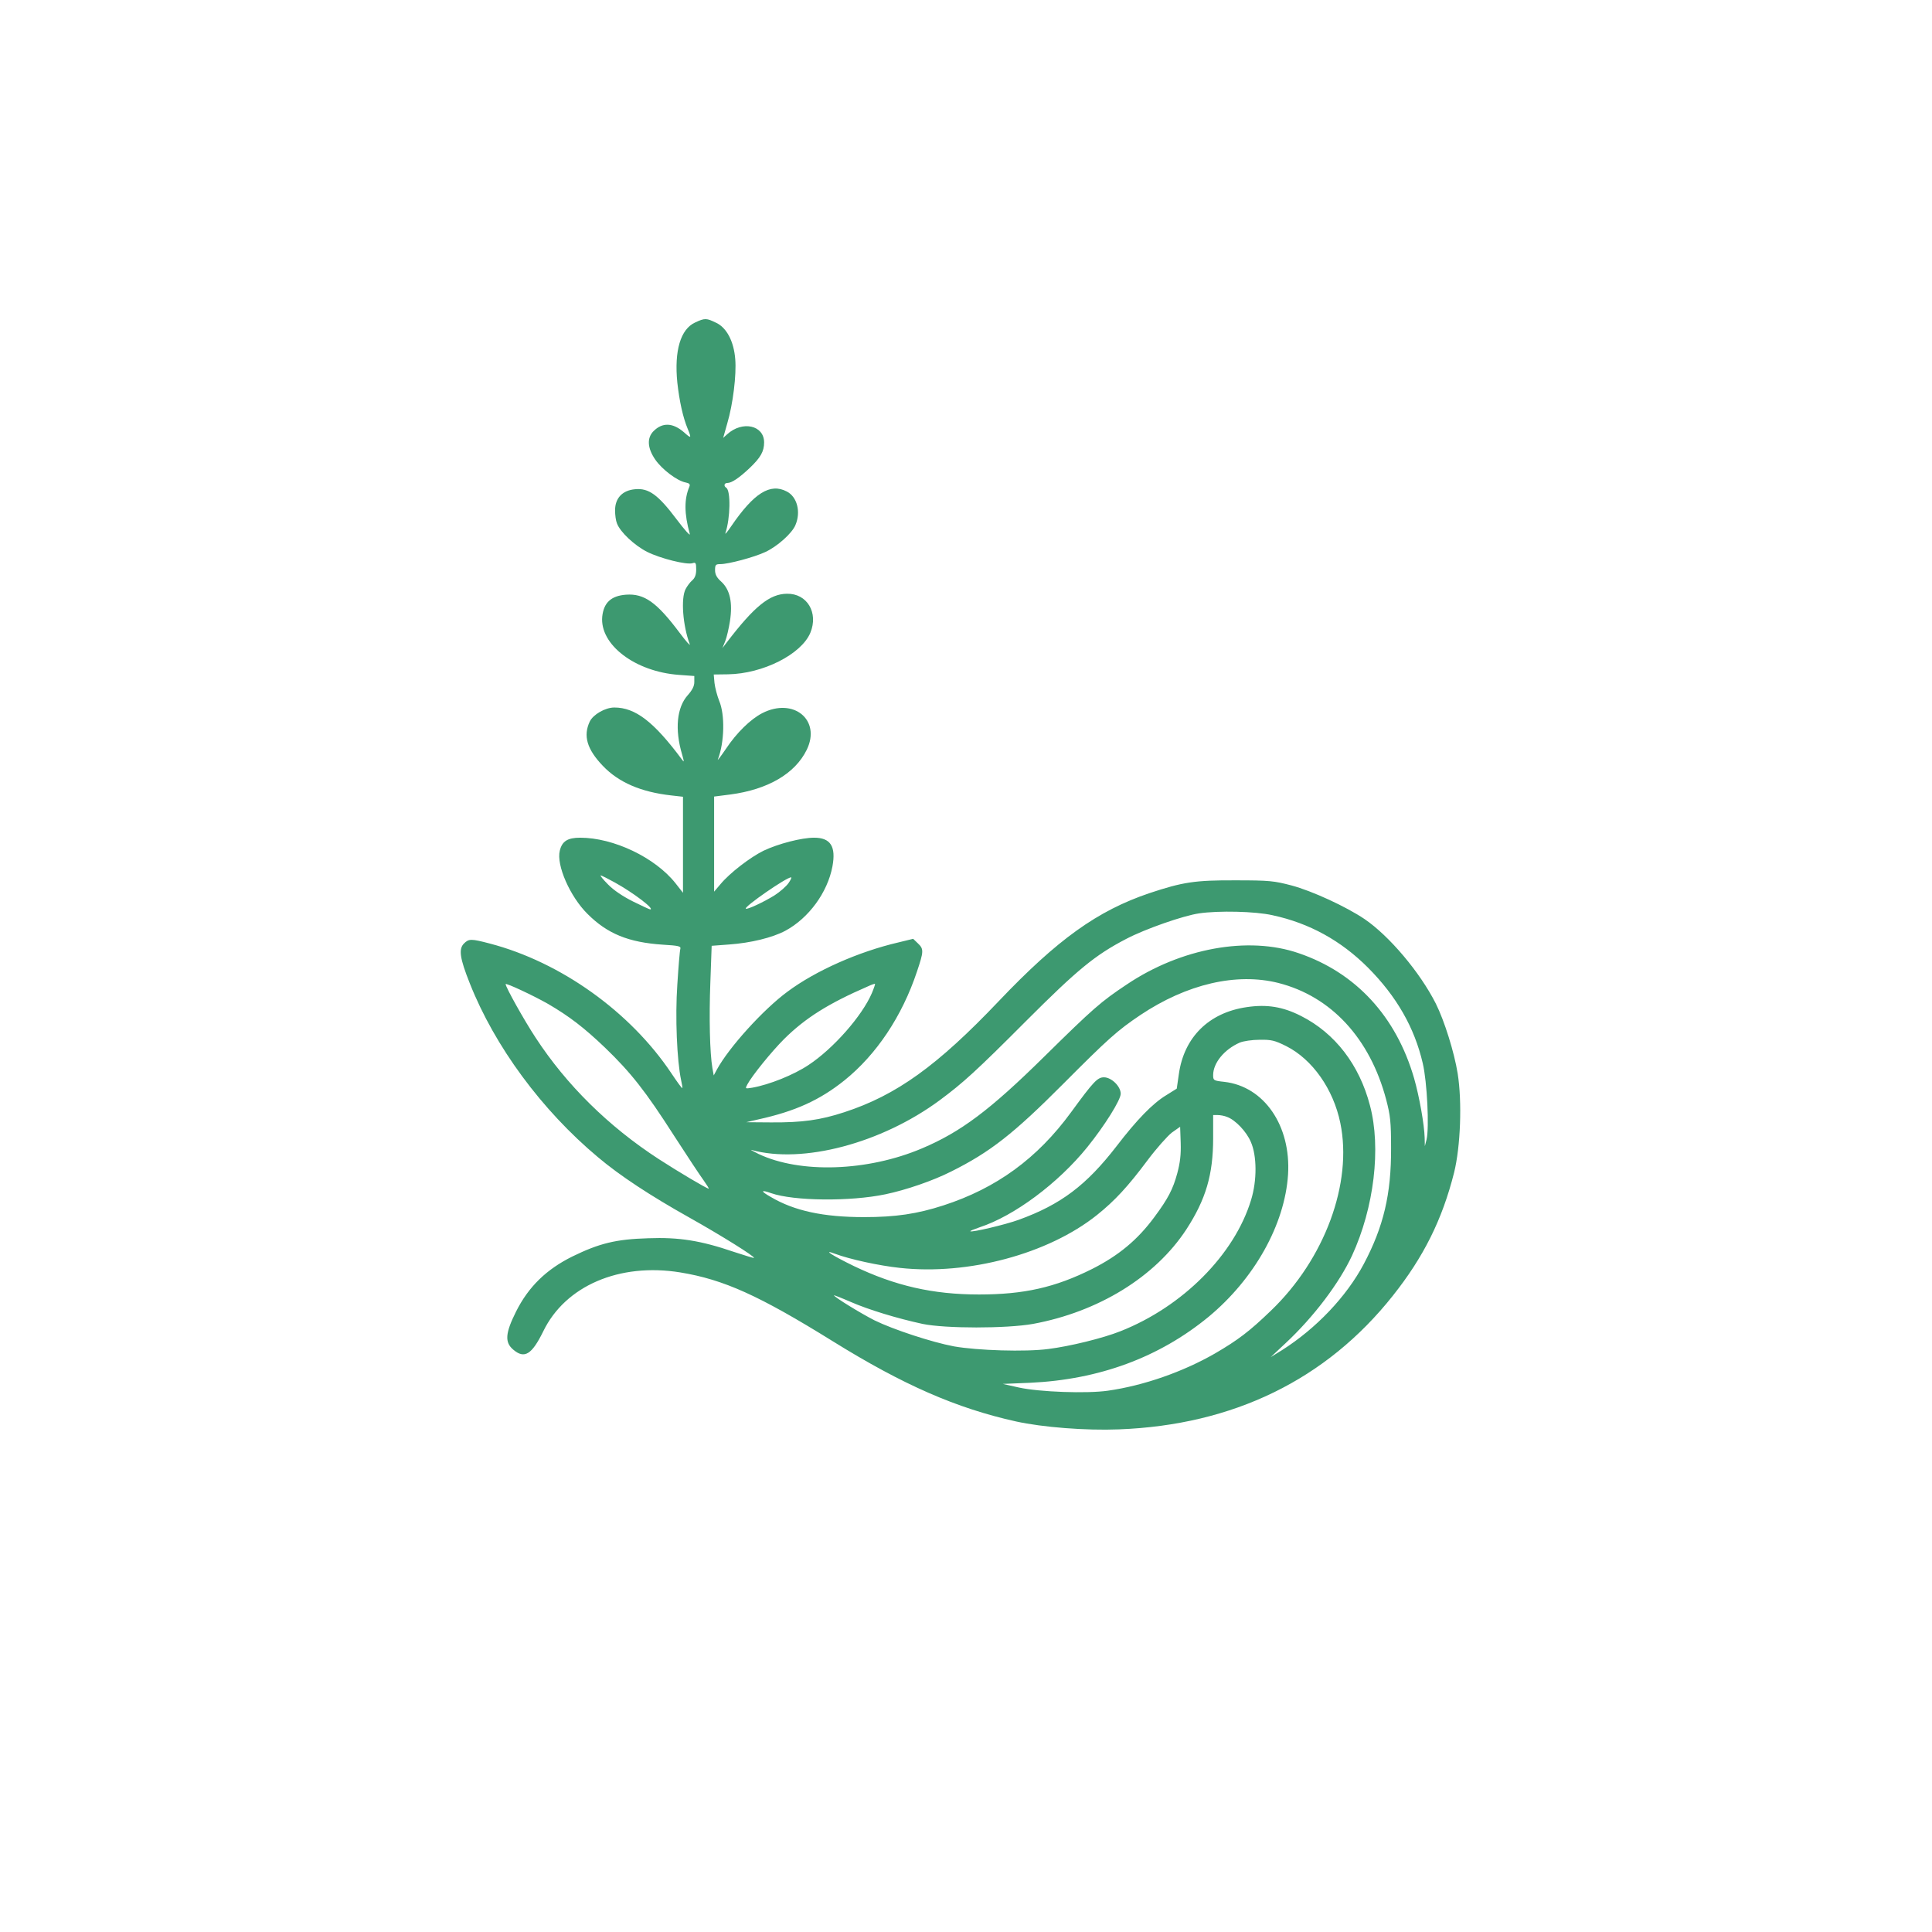 <?xml version="1.0" standalone="no"?>
<!DOCTYPE svg PUBLIC "-//W3C//DTD SVG 20010904//EN"
 "http://www.w3.org/TR/2001/REC-SVG-20010904/DTD/svg10.dtd">
<svg version="1.0" xmlns="http://www.w3.org/2000/svg"
 width="1024pt" height="1024pt" viewBox="0 0 1024 1024"
 preserveAspectRatio="xMidYMid meet">

<g transform="translate(0,1024) scale(0.1,-0.1)"
fill="#3D9970" stroke="none">
<path d="M3685 8531 c-78 -35 -112 -150 -95 -319 11 -99 30 -185 55 -245 21
-51 19 -53 -20 -18 -59 51 -114 53 -161 6 -36 -36 -33 -90 9 -151 36 -52 115
-112 160 -121 21 -4 26 -10 21 -22 -28 -66 -28 -142 2 -251 4 -14 -28 22 -71
79 -97 129 -147 165 -219 158 -67 -6 -106 -47 -106 -112 0 -24 4 -55 10 -69
17 -46 93 -117 160 -151 70 -35 209 -70 241 -60 16 6 19 1 19 -33 0 -27 -6
-45 -21 -58 -12 -10 -27 -31 -35 -46 -26 -49 -15 -194 22 -293 4 -11 -20 16
-53 60 -122 163 -188 210 -285 203 -79 -6 -118 -42 -126 -116 -14 -149 174
-292 406 -309 l82 -6 0 -32 c0 -22 -11 -43 -35 -70 -58 -65 -69 -181 -30 -313
12 -42 12 -45 -1 -27 -148 199 -246 275 -358 275 -48 0 -112 -37 -130 -74 -36
-76 -15 -147 69 -235 84 -88 202 -139 363 -157 l62 -7 0 -254 0 -255 -40 51
c-108 136 -328 241 -505 241 -67 0 -96 -19 -108 -69 -19 -76 54 -243 147 -335
105 -105 217 -151 399 -163 83 -5 97 -8 93 -22 -3 -9 -10 -94 -16 -189 -12
-173 -2 -403 20 -507 5 -22 8 -41 6 -42 -2 -2 -28 34 -58 79 -218 326 -587
589 -962 687 -99 26 -111 26 -137 0 -29 -29 -22 -78 31 -211 132 -334 382
-673 680 -922 115 -97 276 -203 483 -319 171 -96 350 -208 343 -214 -1 -2 -49
13 -107 32 -176 60 -290 78 -453 72 -172 -5 -260 -27 -403 -97 -137 -68 -232
-160 -298 -292 -57 -114 -61 -163 -14 -202 59 -50 98 -25 158 97 117 242 404
365 726 313 232 -38 419 -123 809 -365 372 -231 655 -355 971 -425 141 -31
370 -49 545 -42 606 23 1099 263 1452 708 163 205 262 403 325 653 34 137 43
374 19 525 -18 112 -70 279 -116 371 -84 166 -247 359 -378 448 -98 66 -278
149 -387 178 -92 24 -116 27 -295 27 -216 1 -281 -9 -458 -68 -275 -93 -486
-244 -799 -573 -325 -342 -542 -498 -818 -588 -128 -42 -223 -55 -388 -54
l-132 1 65 15 c195 43 325 102 456 207 169 136 305 339 384 576 36 107 37 120
5 150 l-25 24 -78 -19 c-211 -49 -439 -150 -588 -261 -128 -94 -311 -296 -375
-414 l-16 -30 -7 38 c-14 83 -18 268 -11 453 l7 196 93 7 c113 8 229 36 298
73 124 67 223 203 249 340 20 107 -10 153 -97 153 -67 0 -190 -32 -268 -69
-71 -35 -179 -118 -228 -177 l-34 -40 0 252 0 252 86 11 c198 26 343 110 405
237 77 158 -70 279 -236 194 -62 -32 -136 -104 -193 -190 -28 -41 -47 -66 -42
-55 35 91 38 237 7 310 -11 28 -22 70 -25 95 l-4 45 76 1 c185 3 388 106 436
220 44 106 -17 209 -124 207 -92 -1 -173 -67 -319 -258 l-23 -30 15 37 c8 20
19 68 25 106 15 98 0 166 -45 208 -25 22 -34 39 -34 62 0 28 3 32 28 32 42 0
178 36 238 64 63 29 142 99 160 143 30 70 9 150 -46 178 -88 46 -174 -8 -295
-185 -20 -30 -34 -46 -30 -35 26 77 29 225 4 240 -14 9 -11 25 6 25 23 0 63
27 118 79 58 55 77 88 77 136 0 91 -115 117 -196 43 l-21 -19 22 78 c30 101
49 257 42 339 -7 93 -45 167 -101 193 -51 25 -60 26 -111 2z m-427 -2968 c98
-54 215 -143 188 -143 -4 0 -44 19 -91 42 -52 26 -102 59 -132 90 -26 26 -44
48 -39 48 4 0 38 -17 74 -37z m921 -4 c-12 -17 -45 -46 -73 -64 -56 -35 -147
-78 -153 -71 -10 10 215 166 240 166 4 0 -2 -14 -14 -31z m2566 -170 c195 -42
362 -134 506 -278 151 -152 246 -317 290 -507 23 -97 35 -342 20 -404 l-9 -35
-1 45 c-2 70 -28 217 -56 315 -95 328 -309 560 -612 663 -267 92 -624 27 -911
-166 -137 -91 -178 -127 -437 -382 -288 -284 -443 -400 -649 -487 -288 -122
-645 -134 -866 -29 -30 15 -47 24 -37 21 271 -75 688 35 997 263 124 92 194
155 460 422 270 270 364 348 530 434 99 52 302 123 386 135 102 15 297 11 389
-10z m31 -359 c279 -71 485 -293 571 -618 22 -84 26 -118 26 -257 1 -245 -40
-417 -145 -615 -92 -173 -252 -341 -433 -456 l-60 -37 79 74 c149 139 284 318
352 464 117 254 155 571 95 796 -56 215 -185 383 -365 474 -96 49 -181 63
-288 47 -201 -29 -333 -160 -360 -356 l-11 -76 -56 -35 c-71 -43 -155 -129
-263 -270 -160 -207 -295 -309 -518 -390 -71 -26 -250 -68 -257 -61 -2 2 20
11 49 21 183 60 416 233 571 425 92 114 177 250 177 283 0 39 -49 87 -89 87
-34 0 -55 -22 -174 -185 -179 -245 -396 -403 -677 -494 -139 -45 -253 -62
-420 -62 -216 0 -370 33 -495 107 -55 31 -54 40 2 20 120 -42 420 -45 606 -6
110 23 252 72 347 120 209 104 333 202 595 465 237 238 287 283 409 365 247
165 510 226 732 170z m-3871 -111 c113 -66 191 -126 302 -232 137 -132 215
-231 366 -467 69 -107 140 -214 157 -237 17 -24 29 -43 26 -43 -10 0 -160 89
-265 157 -266 173 -488 392 -652 643 -60 91 -159 268 -159 284 0 8 146 -60
225 -105z m1716 57 c-52 -121 -204 -294 -336 -381 -78 -52 -207 -104 -298
-120 -38 -6 -38 -6 -26 17 25 47 129 175 195 241 112 111 234 188 444 279 19
9 36 15 38 13 1 -1 -6 -23 -17 -49z m2197 -281 c138 -70 249 -227 286 -407 66
-319 -83 -722 -368 -995 -113 -109 -175 -156 -297 -227 -171 -98 -378 -170
-567 -197 -112 -16 -363 -7 -472 17 l-85 19 145 6 c366 17 683 134 945 349
244 202 405 490 422 755 16 259 -127 467 -338 491 -57 6 -59 8 -59 36 0 64 59
136 141 172 19 8 66 15 105 15 62 1 80 -3 142 -34z m-314 -375 c44 -16 103
-78 126 -133 32 -73 33 -203 1 -307 -88 -290 -363 -566 -693 -696 -93 -37
-269 -80 -382 -94 -121 -16 -375 -8 -500 14 -117 22 -321 89 -421 138 -71 36
-215 124 -215 133 0 1 40 -14 88 -35 96 -42 248 -88 382 -117 121 -25 444 -25
585 0 347 64 648 249 813 501 103 159 142 289 142 484 l0 122 24 0 c14 0 36
-4 50 -10z m-264 -298 c-23 -85 -49 -135 -121 -232 -89 -121 -190 -205 -331
-276 -196 -98 -361 -135 -599 -135 -245 0 -445 46 -664 151 -113 55 -169 91
-100 65 81 -30 233 -63 344 -75 363 -40 787 74 1045 280 95 76 165 152 268
290 47 63 106 129 129 147 l44 31 3 -85 c2 -62 -3 -105 -18 -161z"/>
</g>
</svg>
